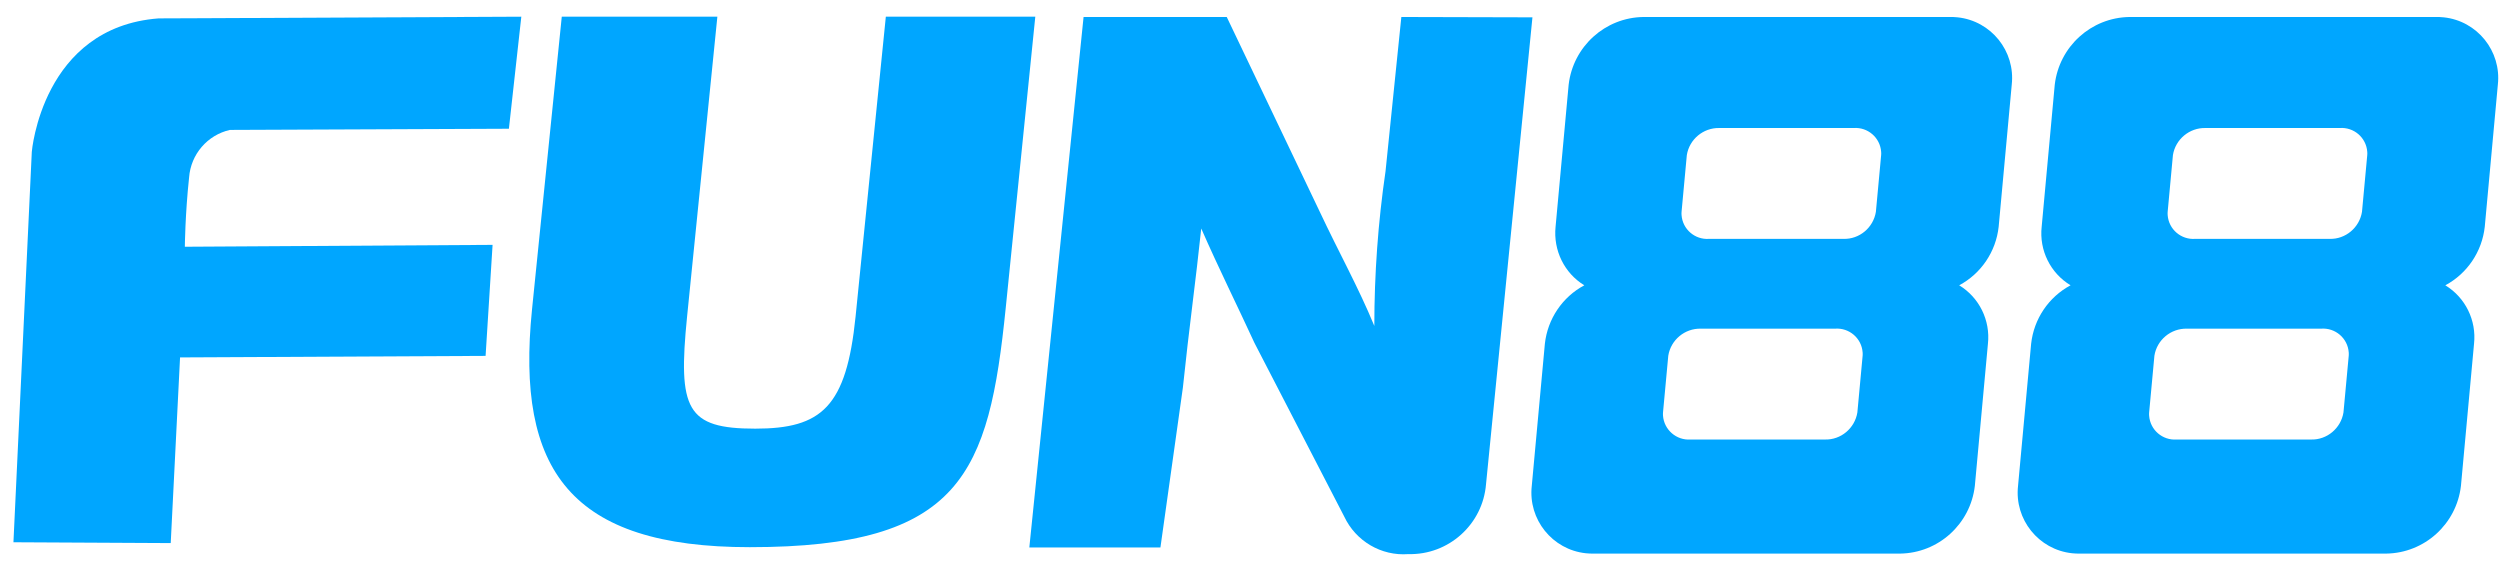 <svg width="93" height="21" viewBox="0 0 93 21" fill="none" xmlns="http://www.w3.org/2000/svg">
    <path d="M8.552 4.833L18.931 4.789L19.393 0.621L7.401 0.678L5.901 0.684C1.563 1.013 1.183 5.649 1.183 5.649L0.5 20.172L6.351 20.203L6.698 13.296L18.064 13.239L18.324 9.109L6.876 9.179C6.876 9.179 6.888 7.964 7.034 6.604C7.097 5.738 7.717 5.023 8.552 4.833Z" fill="#00A6FF"/>
    <path d="M38.513 0.621L37.413 11.456C36.786 17.622 35.768 20.355 27.893 20.355C21.227 20.355 19.184 17.502 19.791 11.513L20.898 0.621H26.686L25.56 11.772C25.212 15.232 25.534 15.946 28.096 15.946C30.563 15.946 31.486 15.143 31.828 11.772L32.953 0.621H38.513Z" fill="#00A6FF"/>
    <path d="M52.13 0.632L51.542 6.369C51.264 8.273 51.125 10.195 51.125 12.125C50.524 10.67 49.816 9.411 49.088 7.862L45.635 0.632H40.309L38.291 20.366H43.168L44.003 14.421C44.224 12.283 44.496 10.335 44.686 8.5C45.331 9.974 46.059 11.435 46.666 12.757L50.005 19.215C50.435 20.132 51.384 20.689 52.39 20.613C53.889 20.651 55.16 19.506 55.28 18.013L57.007 0.645L52.13 0.632Z" fill="#00A6FF"/>
    <path d="M58.936 10.613C58.12 11.049 57.57 11.865 57.469 12.789L56.982 18.076C56.842 19.322 57.747 20.448 58.993 20.581C59.094 20.594 59.195 20.594 59.297 20.594H70.681C72.111 20.575 73.3 19.493 73.464 18.076L73.951 12.789C74.046 11.916 73.629 11.068 72.882 10.613C73.698 10.177 74.249 9.361 74.35 8.437L74.837 3.15C74.976 1.904 74.072 0.778 72.826 0.645C72.724 0.632 72.623 0.632 72.522 0.632H61.137C59.708 0.651 58.519 1.733 58.354 3.15L57.867 8.437C57.779 9.31 58.19 10.158 58.936 10.613ZM62.06 13.232C62.155 12.643 62.674 12.213 63.269 12.226H68.265C68.79 12.188 69.252 12.58 69.29 13.111C69.29 13.149 69.296 13.194 69.29 13.232L69.094 15.344C68.999 15.932 68.48 16.369 67.886 16.35H62.889C62.364 16.388 61.902 15.989 61.864 15.464C61.864 15.426 61.858 15.382 61.864 15.344L62.06 13.232ZM62.75 5.768C62.845 5.18 63.364 4.75 63.958 4.762H68.955C69.48 4.724 69.941 5.117 69.979 5.648C69.979 5.686 69.986 5.73 69.979 5.768L69.783 7.881C69.688 8.469 69.17 8.905 68.575 8.886H63.578C63.053 8.924 62.592 8.532 62.554 8.001C62.554 7.963 62.547 7.919 62.554 7.881L62.75 5.768Z" fill="#00A6FF"/>
    <path d="M77.025 10.613C76.209 11.049 75.659 11.865 75.558 12.789L75.071 18.076C74.932 19.322 75.836 20.448 77.082 20.581C77.183 20.594 77.285 20.594 77.386 20.594H88.764C90.194 20.575 91.383 19.493 91.547 18.076L92.034 12.789C92.129 11.916 91.712 11.068 90.966 10.613C91.781 10.177 92.332 9.361 92.433 8.437L92.92 3.15C93.059 1.904 92.155 0.778 90.909 0.645C90.807 0.632 90.706 0.632 90.605 0.632H79.22C77.791 0.651 76.602 1.733 76.437 3.15L75.95 8.437C75.855 9.31 76.273 10.158 77.025 10.613ZM80.144 13.232C80.238 12.643 80.757 12.213 81.352 12.226H86.348C86.873 12.188 87.335 12.58 87.373 13.111C87.373 13.149 87.379 13.194 87.373 13.232L87.177 15.344C87.082 15.932 86.563 16.369 85.969 16.35H80.972C80.447 16.388 79.985 15.995 79.948 15.464C79.948 15.426 79.941 15.382 79.948 15.344L80.144 13.232ZM80.833 5.768C80.928 5.18 81.447 4.75 82.041 4.762H87.038C87.563 4.724 88.024 5.117 88.062 5.648C88.062 5.686 88.069 5.73 88.062 5.768L87.866 7.881C87.771 8.469 87.253 8.905 86.658 8.886H81.662C81.137 8.924 80.675 8.532 80.637 8.001C80.637 7.963 80.631 7.919 80.637 7.881L80.833 5.768Z" fill="#00A6FF"/>
</svg>
